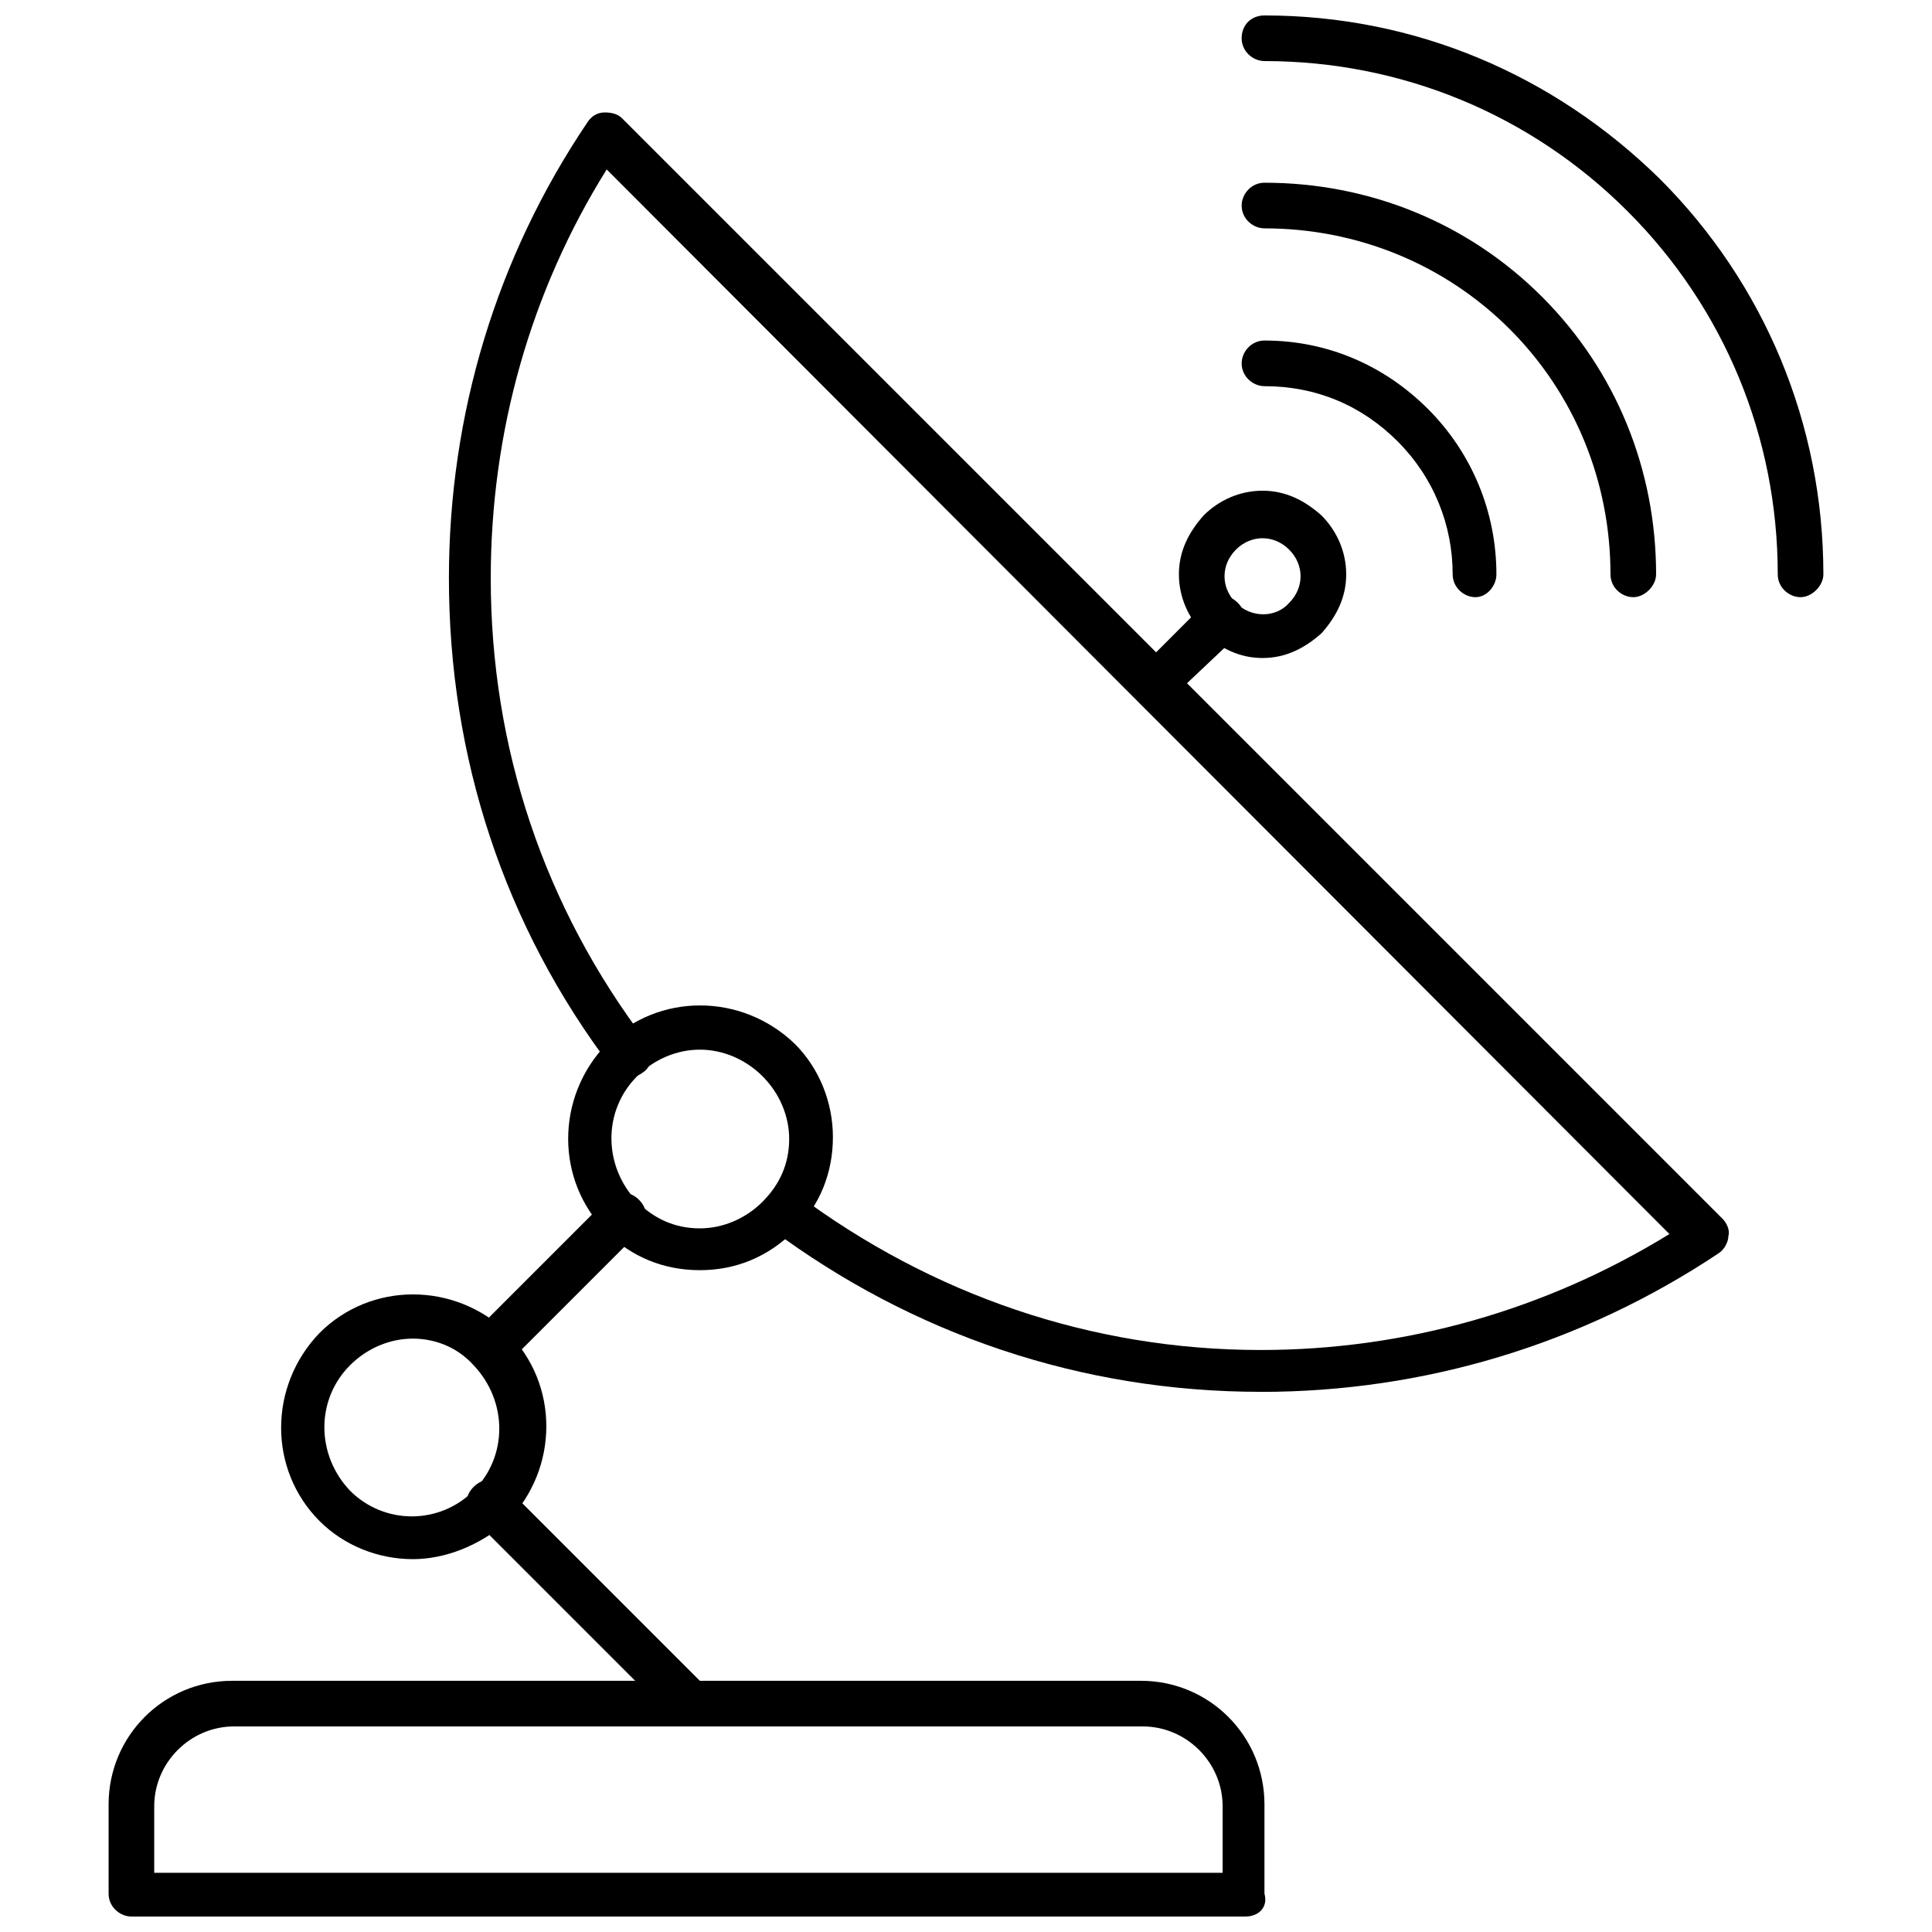 <?xml version="1.0" encoding="UTF-8"?>
<!-- Uploaded to: SVG Repo, www.svgrepo.com, Generator: SVG Repo Mixer Tools -->
<svg width="800px" height="800px" version="1.1" viewBox="144 144 512 512" xmlns="http://www.w3.org/2000/svg">
 <defs>
  <clipPath id="b">
   <path d="m473 148.09h155v154.91h-155z"/>
  </clipPath>
  <clipPath id="a">
   <path d="m172 589h308v62.902h-308z"/>
  </clipPath>
 </defs>
 <path d="m329.46 480.61c-9.574 0-18.137-3.527-24.688-10.078-13.602-13.602-13.602-35.77 0-49.879 13.602-13.602 35.77-13.602 49.879 0 6.551 6.551 10.078 15.617 10.078 24.688 0 9.574-3.527 18.137-10.078 24.688-7.055 7.055-15.617 10.582-25.191 10.582zm0-58.441c-6.047 0-12.09 2.519-16.625 7.055-9.07 9.07-9.07 23.68 0 33.25 4.535 4.535 10.078 7.055 16.625 7.055 6.047 0 12.09-2.519 16.625-7.055s7.055-10.078 7.055-16.625c0-6.047-2.519-12.09-7.055-16.625-4.535-4.539-10.578-7.055-16.625-7.055z"/>
 <path d="m253.39 557.19c-9.07 0-18.137-3.527-24.688-10.078-13.602-13.602-13.602-35.77 0-49.879 13.602-13.602 35.77-13.602 49.879 0 13.602 13.602 13.602 35.77 0 49.879-7.559 6.551-16.629 10.078-25.191 10.078zm0-58.441c-6.047 0-12.09 2.519-16.625 7.055-9.07 9.07-9.07 23.68 0 33.25 9.07 9.07 23.68 9.07 32.746 0 9.07-9.07 9.07-23.68 0-33.25-4.535-5.039-10.578-7.055-16.121-7.055z"/>
 <path d="m478.09 512.85c-47.359 0-92.195-15.113-129.98-43.328-2.519-2.016-3.023-5.543-1.008-8.062 2.016-2.519 5.543-3.023 8.062-1.008 35.77 26.703 78.09 41.312 122.93 41.312 38.289 0 75.57-10.578 108.32-30.73l-281.63-282.13c-20.152 32.242-30.73 69.527-30.73 108.32 0 44.84 14.105 87.16 41.312 122.93 2.016 2.519 1.512 6.551-1.008 8.062-2.519 2.016-6.551 1.512-8.062-1.008-28.719-37.785-43.328-82.625-43.328-129.98 0-43.328 12.594-85.145 36.777-120.91 1.008-1.512 2.519-2.519 4.535-2.519 2.016 0 3.527 0.504 4.535 1.512l291.71 291.71c1.008 1.008 2.016 3.023 1.512 4.535 0 1.512-1.008 3.527-2.519 4.535-36.273 24.18-78.09 36.773-121.42 36.773z"/>
 <path d="m449.88 331.48c-1.512 0-3.023-0.504-4.031-1.512-2.519-2.519-2.519-6.047 0-8.566l17.633-17.633c2.519-2.519 6.047-2.519 8.566 0s2.519 6.047 0 8.566l-18.137 17.129c-1.008 1.512-2.519 2.016-4.031 2.016z"/>
 <path d="m478.59 318.38c-6.047 0-11.082-2.519-15.617-6.551-4.031-4.031-6.551-9.574-6.551-15.617 0-6.047 2.519-11.082 6.551-15.617 4.031-4.031 9.574-6.551 15.617-6.551 6.047 0 11.082 2.519 15.617 6.551 4.031 4.031 6.551 9.574 6.551 15.617 0 6.047-2.519 11.082-6.551 15.617-4.535 4.031-9.574 6.551-15.617 6.551zm0-31.742c-2.519 0-5.039 1.008-7.055 3.023-2.016 2.016-3.023 4.535-3.023 7.055s1.008 5.039 3.023 7.055c4.031 4.031 10.578 4.031 14.105 0 2.016-2.016 3.023-4.535 3.023-7.055s-1.008-5.039-3.023-7.055c-2.012-2.016-4.531-3.023-7.051-3.023z"/>
 <path d="m535.02 302.26c-3.023 0-6.047-2.519-6.047-6.047 0-13.098-5.039-25.695-14.609-35.266-9.574-9.574-21.664-14.609-35.266-14.609-3.023 0-6.047-2.519-6.047-6.047 0-3.023 2.519-6.047 6.047-6.047 16.625 0 31.738 6.551 43.328 18.137 11.586 11.586 18.137 27.207 18.137 43.832 0 3.027-2.519 6.047-5.543 6.047z"/>
 <path d="m576.84 302.26c-3.023 0-6.047-2.519-6.047-6.047 0-24.688-9.574-47.863-26.703-64.992-17.129-17.129-40.305-26.703-64.992-26.703-3.023 0-6.047-2.519-6.047-6.047 0-3.023 2.519-6.047 6.047-6.047 27.711 0 53.906 10.578 73.555 30.23 19.648 19.648 30.23 45.848 30.23 73.555 0.004 3.031-3.019 6.051-6.043 6.051z"/>
 <g clip-path="url(#b)">
  <path d="m621.17 302.26c-3.023 0-6.047-2.519-6.047-6.047 0-36.273-14.105-70.535-39.801-96.227-25.695-25.695-59.953-39.801-96.227-39.801-3.023 0-6.047-2.519-6.047-6.047 0-3.523 2.519-6.043 6.047-6.043 39.801 0 76.578 15.617 104.79 43.328 27.711 27.711 43.328 64.992 43.328 104.79-0.004 3.023-3.023 6.043-6.047 6.043z"/>
 </g>
 <g clip-path="url(#a)">
  <path d="m474.06 651.9h-295.23c-3.023 0-6.047-2.519-6.047-6.047v-23.68c0-18.137 14.609-32.746 32.746-32.746h240.82c18.137 0 32.746 14.609 32.746 32.746v23.68c1.016 3.527-1.504 6.047-5.031 6.047zm-289.19-11.586h283.14v-17.633c0-11.586-9.574-21.16-21.16-21.16h-240.82c-11.586 0-21.16 9.574-21.16 21.16z"/>
 </g>
 <path d="m274.55 506.3c-1.512 0-3.023-0.504-4.031-1.512-2.519-2.519-2.519-6.047 0-8.566l34.258-34.258c2.519-2.519 6.047-2.519 8.566 0 2.519 2.519 2.519 6.047 0 8.566l-34.258 34.258c-1.512 1.008-3.023 1.512-4.535 1.512z"/>
 <path d="m326.44 601.02c-1.512 0-3.023-0.504-4.031-1.512l-52.898-52.902c-2.519-2.519-2.519-6.047 0-8.566 2.519-2.519 6.047-2.519 8.566 0l52.898 52.898c2.519 2.519 2.519 6.047 0 8.566-1.512 1.012-3.023 1.516-4.535 1.516z"/>
</svg>